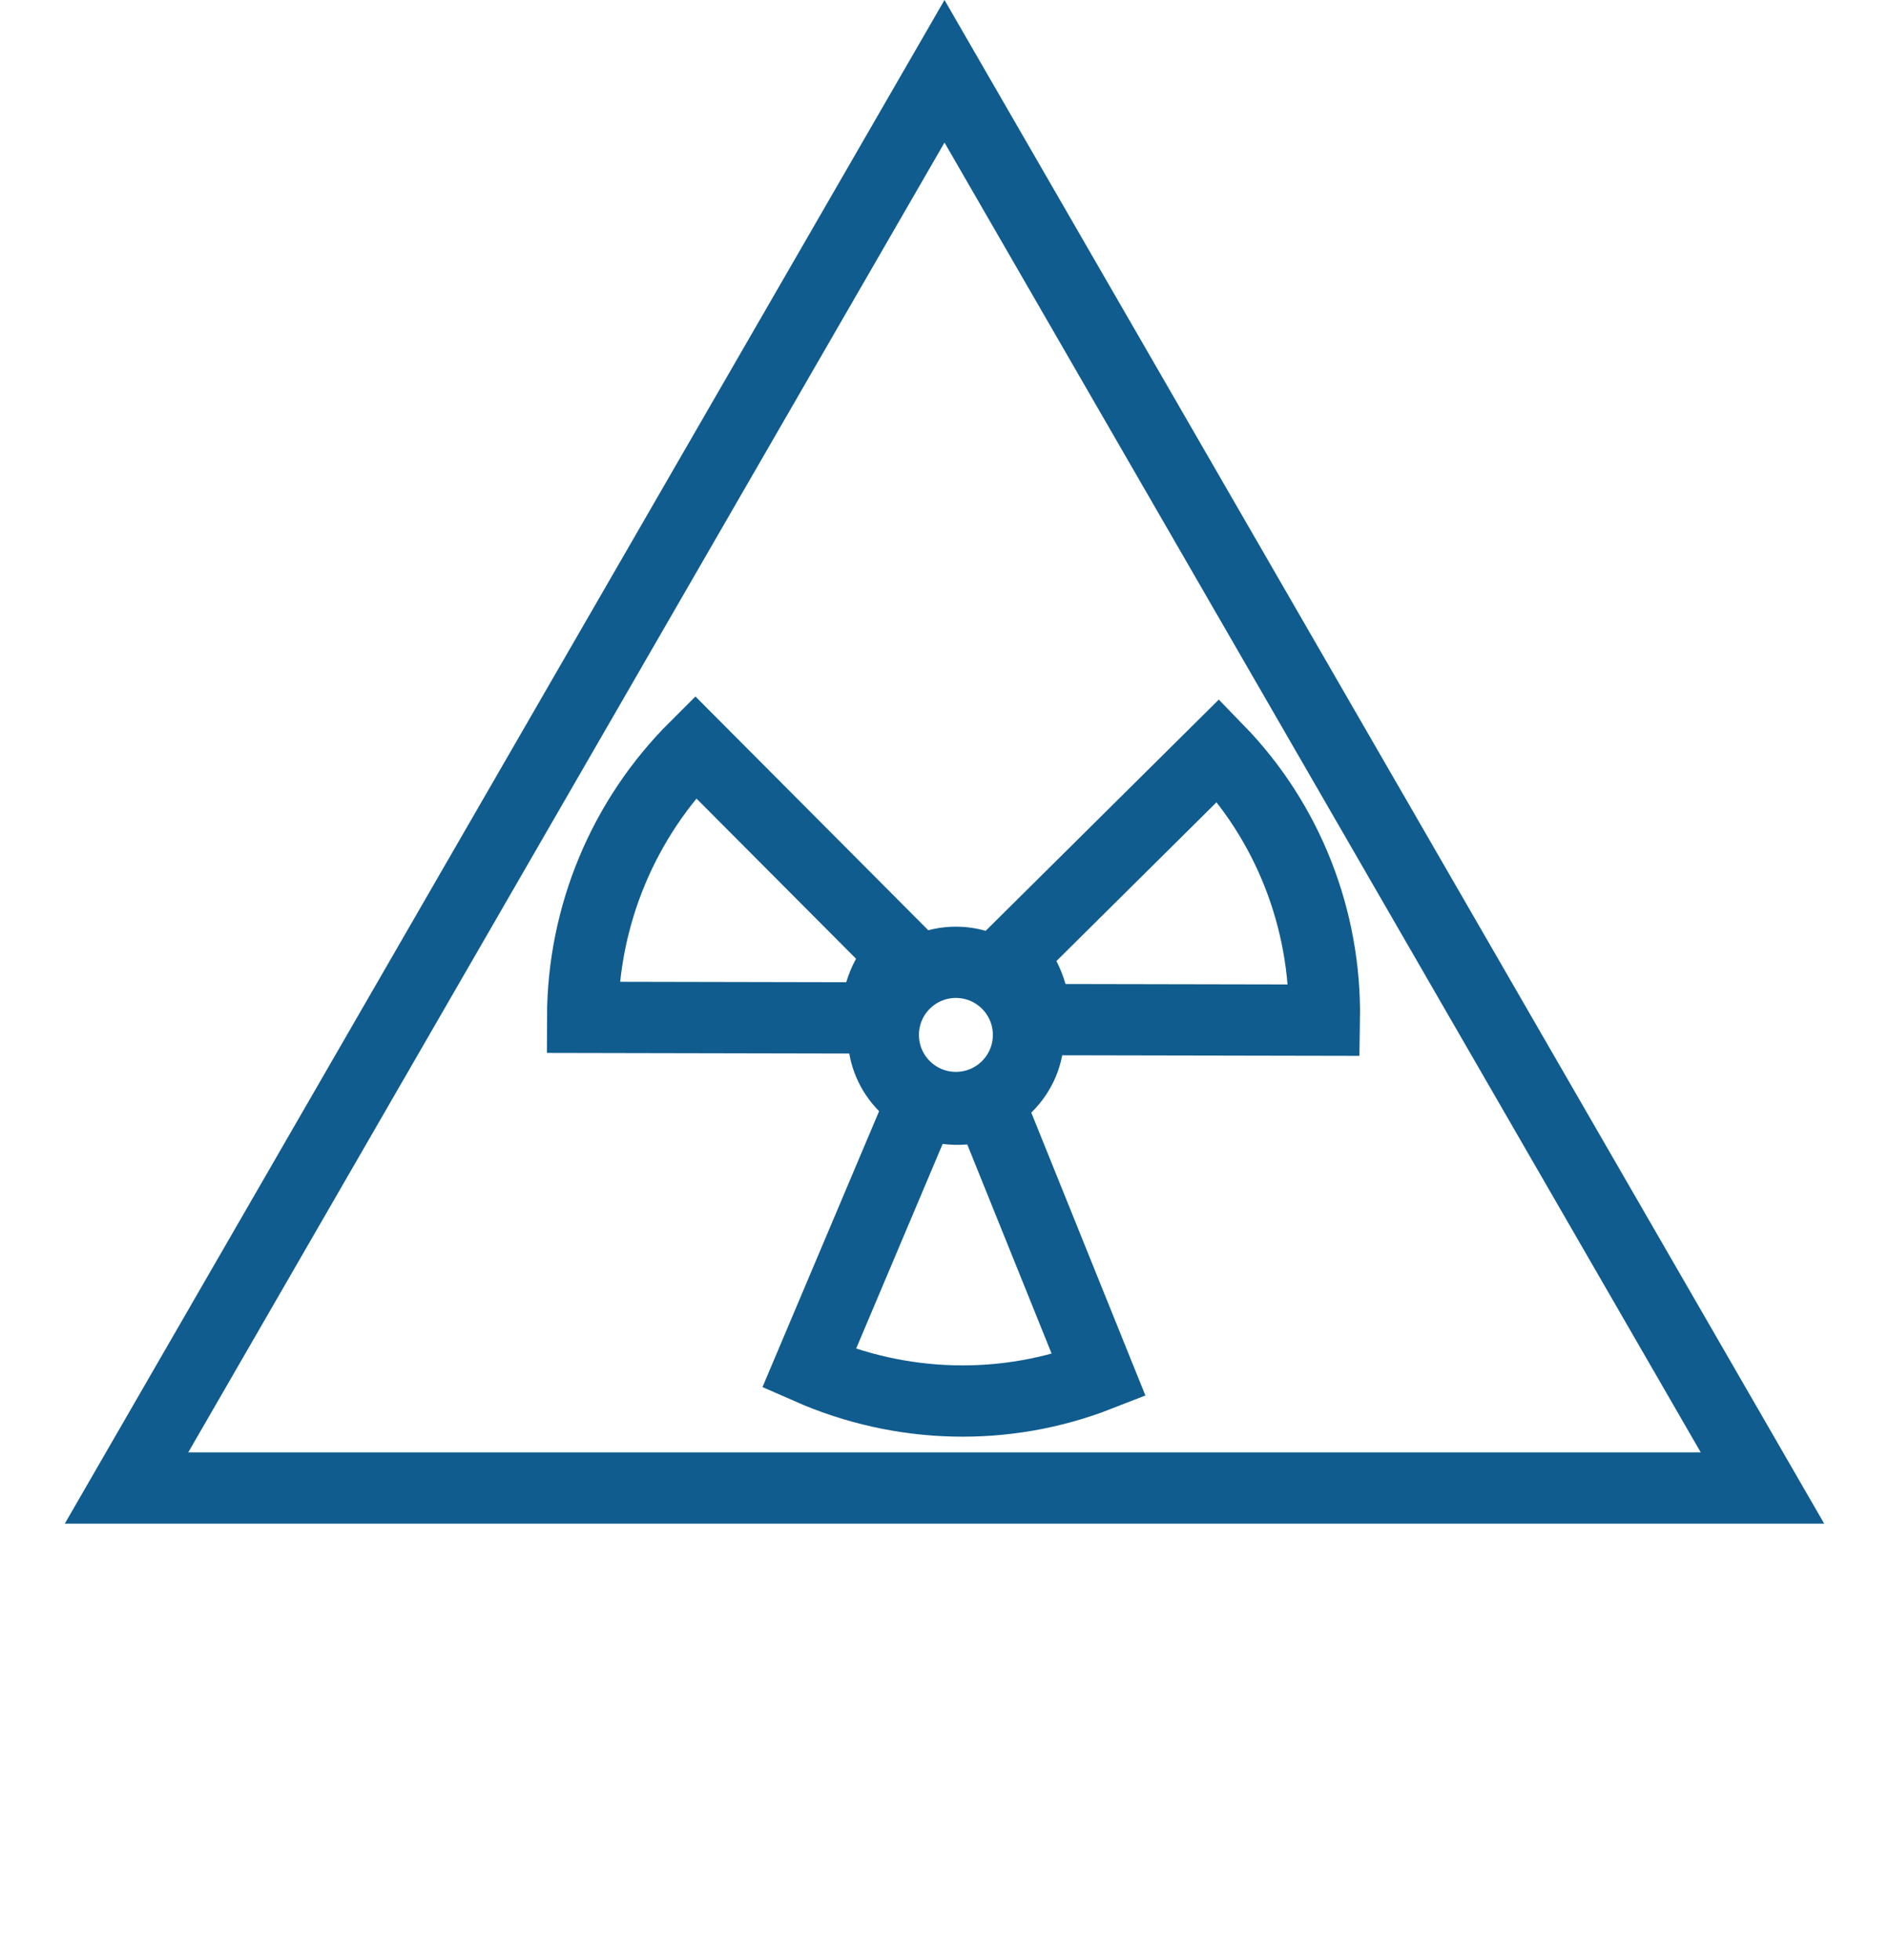 <svg width="53" height="55" viewBox="0 0 53 55" fill="none" xmlns="http://www.w3.org/2000/svg">
<path d="M26.5 2L49.45 41.75H3.55L26.5 2Z" stroke="#105C8E" stroke-width="2"/>
<circle cx="26.82" cy="29.037" r="2.037" stroke="#105C8E" stroke-width="2"/>
<path d="M16.347 28.544C16.353 25.695 17.49 22.966 19.509 20.956L25.329 26.799C24.86 27.266 24.596 27.899 24.595 28.561L16.347 28.544Z" stroke="#105C8E" stroke-width="2"/>
<path d="M37.158 28.623C37.205 25.785 36.135 23.062 34.183 21.051L28.337 26.849C28.79 27.316 29.039 27.948 29.028 28.607L37.158 28.623Z" stroke="#105C8E" stroke-width="2"/>
<path d="M22.698 38.4C25.295 39.543 28.221 39.612 30.831 38.591L27.751 30.955C27.145 31.192 26.466 31.176 25.863 30.911L22.698 38.4Z" stroke="#105C8E" stroke-width="2"/>
</svg>
